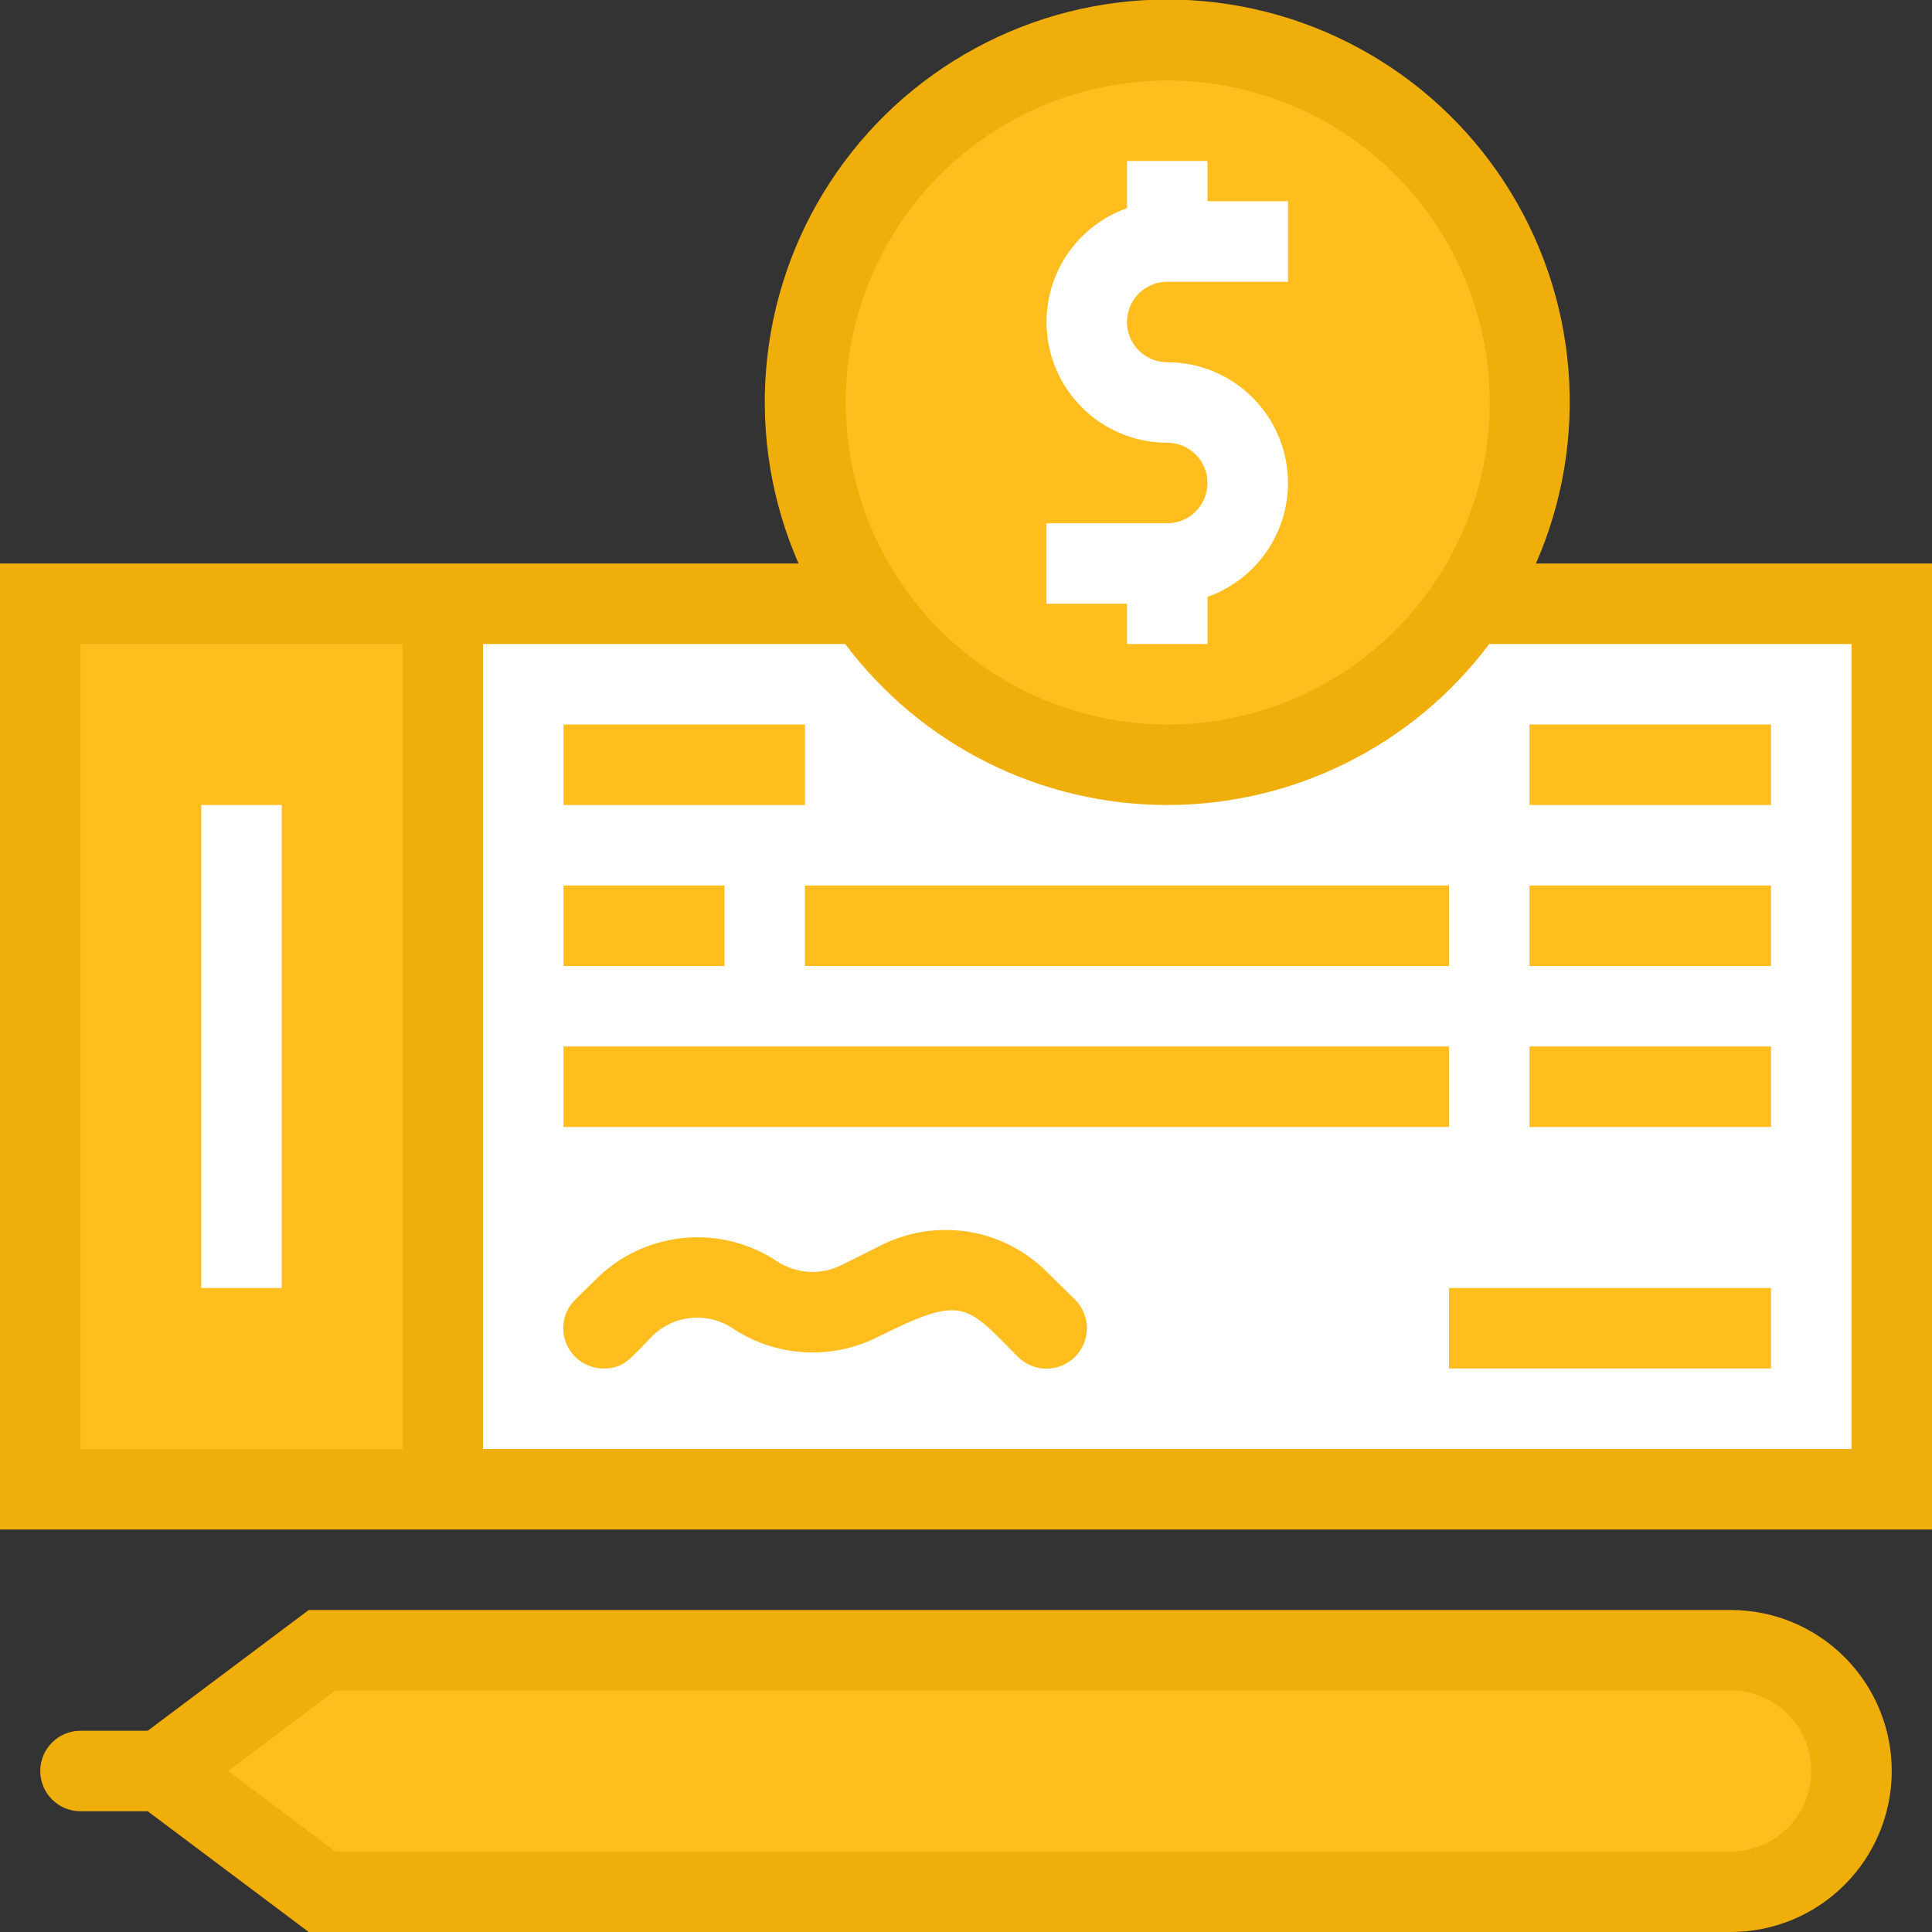 <svg width="48" height="48" viewBox="0 0 48 48" fill="none" xmlns="http://www.w3.org/2000/svg">
<rect x="0" y="0" width="48" height="48" fill="#333333" stroke="none"/>
<g clip-path="url(#clip0_1_706)">
<path d="M47 15H11V37H47V15Z" fill="white"/>
<path d="M11 15H1V37H11V15Z" fill="#FFBE1D"/>
<path d="M18 22H14V24H18V22Z" fill="#FFBE1D"/>
<path d="M36 22H20V24H36V22Z" fill="#FFBE1D"/>
<path d="M36 26H14V28H36V26Z" fill="#FFBE1D"/>
<path d="M44 22H38V24H44V22Z" fill="#FFBE1D"/>
<path d="M44 18H38V20H44V18Z" fill="#FFBE1D"/>
<path d="M20 18H14V20H20V18Z" fill="#FFBE1D"/>
<path d="M44 26H38V28H44V26Z" fill="#FFBE1D"/>
<path d="M44 32H36V34H44V32Z" fill="#FFBE1D"/>
<path d="M15 34C14.801 34.001 14.607 33.943 14.441 33.833C14.276 33.724 14.147 33.567 14.071 33.383C13.995 33.2 13.975 32.998 14.014 32.803C14.053 32.609 14.149 32.43 14.29 32.29L14.8 31.79C15.383 31.204 16.152 30.84 16.974 30.758C17.797 30.675 18.622 30.881 19.31 31.34C19.542 31.491 19.81 31.58 20.087 31.598C20.364 31.615 20.64 31.561 20.89 31.44L21.89 30.94C22.561 30.601 23.322 30.484 24.064 30.604C24.806 30.725 25.491 31.077 26.02 31.61L26.71 32.29C26.898 32.478 27.004 32.734 27.004 33C27.004 33.266 26.898 33.522 26.71 33.71C26.522 33.898 26.266 34.004 26 34.004C25.734 34.004 25.478 33.898 25.29 33.71C23.99 32.4 23.94 32.15 21.78 33.23C21.215 33.509 20.588 33.635 19.959 33.594C19.331 33.554 18.724 33.349 18.2 33C17.895 32.798 17.529 32.708 17.164 32.744C16.8 32.78 16.459 32.941 16.2 33.2C15.63 33.79 15.48 34 15 34Z" fill="#FFBE1D"/>
<path d="M7 20H5V32H7V20Z" fill="white"/>
<path d="M29 19C33.971 19 38 14.971 38 10C38 5.029 33.971 1 29 1C24.029 1 20 5.029 20 10C20 14.971 24.029 19 29 19Z" fill="#FFBE1D"/>
<path d="M29 15H26V13H29C29.265 13 29.52 12.895 29.707 12.707C29.895 12.52 30 12.265 30 12C30 11.735 29.895 11.48 29.707 11.293C29.52 11.105 29.265 11 29 11C28.204 11 27.441 10.684 26.879 10.121C26.316 9.559 26 8.796 26 8C26 7.204 26.316 6.441 26.879 5.879C27.441 5.316 28.204 5 29 5H32V7H29C28.735 7 28.48 7.105 28.293 7.293C28.105 7.48 28 7.735 28 8C28 8.265 28.105 8.52 28.293 8.707C28.48 8.895 28.735 9 29 9C29.796 9 30.559 9.316 31.121 9.879C31.684 10.441 32 11.204 32 12C32 12.796 31.684 13.559 31.121 14.121C30.559 14.684 29.796 15 29 15Z" fill="white"/>
<path d="M30 4H28V6H30V4Z" fill="white"/>
<path d="M30 14H28V16H30V14Z" fill="white"/>
<path d="M8 47H43C43.796 47 44.559 46.684 45.121 46.121C45.684 45.559 46 44.796 46 44C46 43.204 45.684 42.441 45.121 41.879C44.559 41.316 43.796 41 43 41H8L4 44L8 47Z" fill="#FFBE1D"/>
<path d="M41 42H37V46H41V42Z" fill="#FFBE1D"/>
<path d="M38.16 14C38.827 12.478 39.103 10.814 38.965 9.158C38.828 7.502 38.279 5.907 37.37 4.516C36.461 3.126 35.22 1.983 33.758 1.193C32.297 0.402 30.662 -0.012 29 -0.012C27.338 -0.012 25.703 0.402 24.242 1.193C22.78 1.983 21.539 3.126 20.63 4.516C19.721 5.907 19.172 7.502 19.035 9.158C18.897 10.814 19.173 12.478 19.84 14H0V38H48V14H38.16ZM10 36H2V16H10V36ZM29 2C30.295 1.998 31.571 2.311 32.718 2.911C33.866 3.511 34.851 4.38 35.588 5.445C36.325 6.509 36.793 7.737 36.952 9.022C37.11 10.307 36.954 11.611 36.497 12.823C36.04 14.035 35.296 15.117 34.328 15.978C33.361 16.838 32.199 17.451 30.942 17.764C29.685 18.076 28.372 18.079 27.114 17.772C25.856 17.464 24.691 16.857 23.72 16C22.502 14.926 21.64 13.506 21.248 11.93C20.856 10.354 20.953 8.696 21.526 7.177C22.099 5.657 23.121 4.348 24.456 3.424C25.791 2.499 27.376 2.002 29 2ZM46 36H12V16H21C21.931 17.242 23.139 18.25 24.528 18.944C25.916 19.639 27.448 20 29 20C30.552 20 32.084 19.639 33.472 18.944C34.861 18.25 36.069 17.242 37 16H46V36Z" fill="#F0AE0B"/>
<path d="M43 40H7.67L3.67 43H2C1.735 43 1.48 43.105 1.293 43.293C1.105 43.48 1 43.735 1 44C1 44.265 1.105 44.52 1.293 44.707C1.48 44.895 1.735 45 2 45H3.67L7.67 48H43C44.061 48 45.078 47.579 45.828 46.828C46.579 46.078 47 45.061 47 44C47 42.939 46.579 41.922 45.828 41.172C45.078 40.421 44.061 40 43 40ZM43 46H8.33L5.67 44L8.33 42H43C43.53 42 44.039 42.211 44.414 42.586C44.789 42.961 45 43.47 45 44C45 44.53 44.789 45.039 44.414 45.414C44.039 45.789 43.53 46 43 46Z" fill="#F0AE0B"/>
</g>
<defs>
<clipPath id="clip0_1_706">
<rect width="48" height="48" fill="white"/>
</clipPath>
</defs>
</svg>
